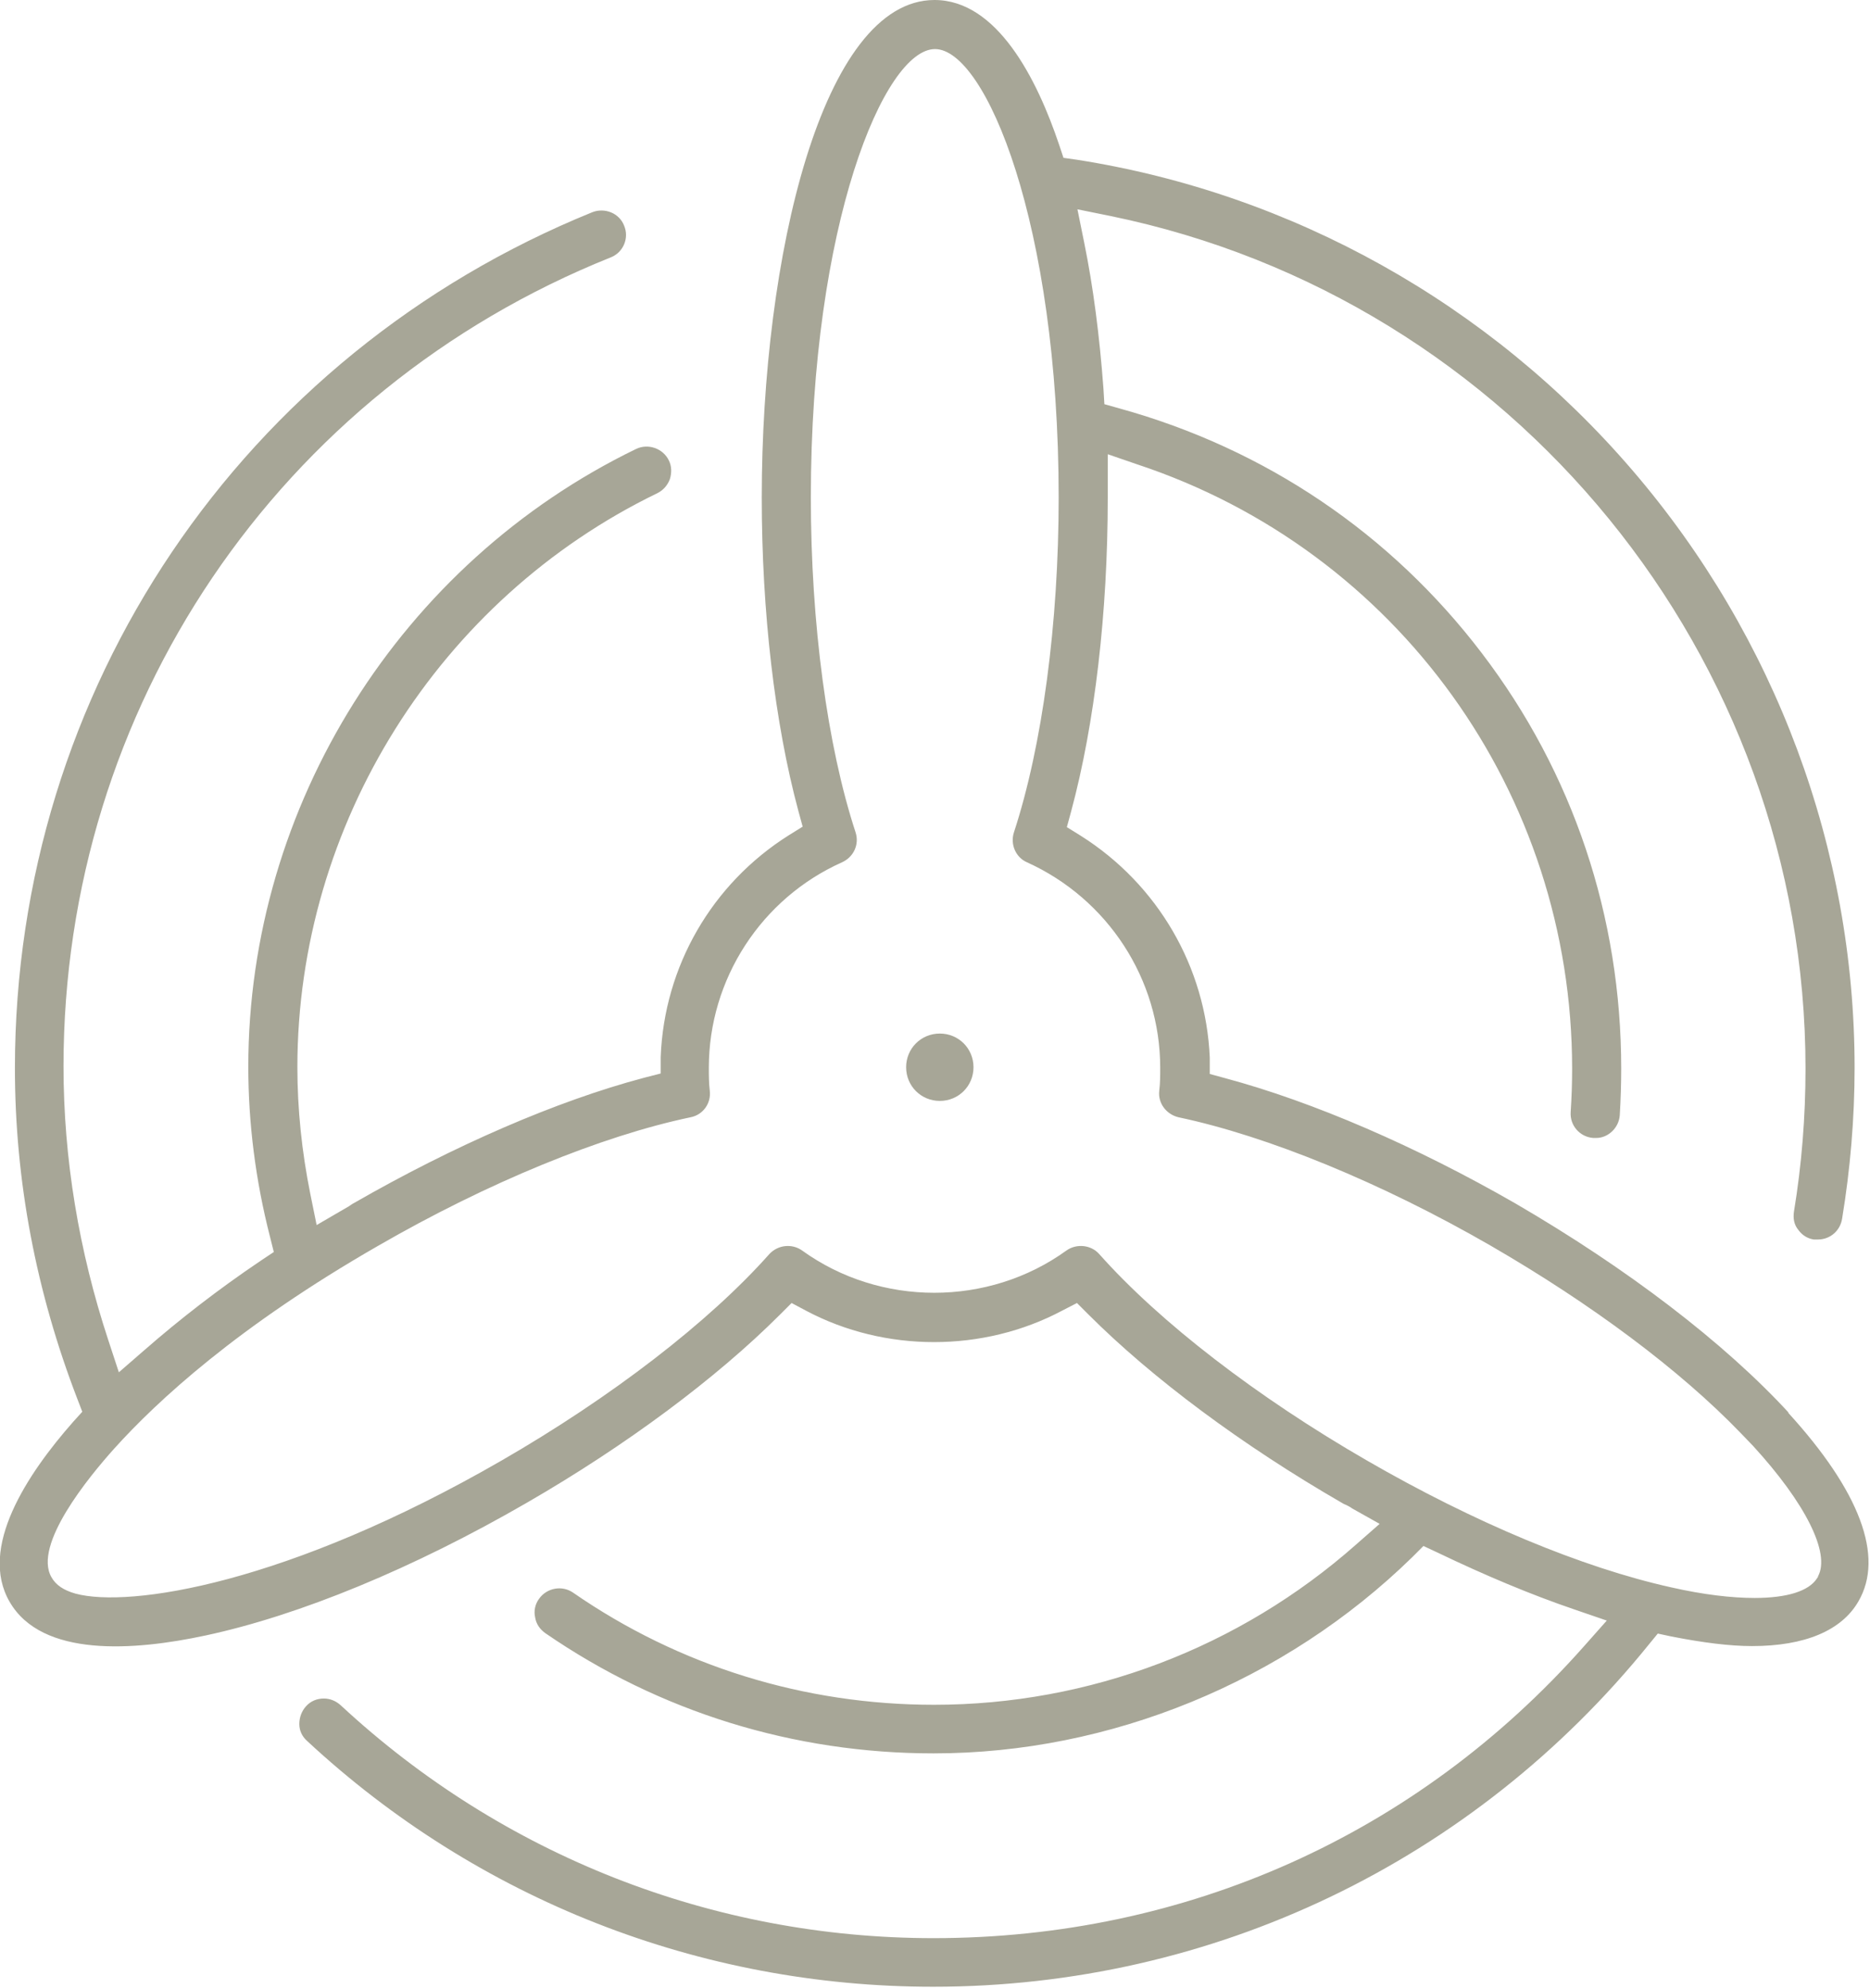 <?xml version="1.0" encoding="UTF-8"?>
<svg id="Ebene_2" data-name="Ebene 2" xmlns="http://www.w3.org/2000/svg" viewBox="0 0 38.86 41.31">
  <defs>
    <style>
      .cls-1 {
        fill: #a7a697;
        stroke-width: 0px;
      }
    </style>
  </defs>
  <g id="Ebene_2-2" data-name="Ebene 2">
    <g>
      <path class="cls-1" d="M19.53,21.48c-.39,0-.7.31-.7.7s.31.7.7.7.7-.31.7-.7-.31-.7-.7-.7Z"/>
      <path class="cls-1" d="M37.18,29.37h0c-1.35-1.47-3.37-3.01-5.69-4.36-2.07-1.19-4.2-2.11-6.02-2.6l-.33-.09v-.34c-.08-1.88-1.08-3.6-2.68-4.61l-.29-.18.09-.33c.49-1.82.76-4.13.76-6.51,0-.05,0-.09,0-.14v-.77s.61.21.61.21c5.41,1.79,9.04,6.84,9.04,12.56,0,.3-.01.6-.03.9-.02.28.19.52.47.54h.06c.25,0,.47-.21.49-.47.02-.33.03-.65.03-.97,0-3.16-1-6.15-2.9-8.64-1.89-2.48-4.49-4.24-7.52-5.08l-.32-.09-.02-.33c-.08-1.08-.21-2.1-.4-3.03l-.14-.69.69.14c8.37,1.72,14.44,9.17,14.44,17.72,0,1-.08,2-.24,2.97-.02.14,0,.27.09.38.08.11.19.18.32.2.04,0,.06,0,.09,0,.25,0,.46-.18.5-.43.17-1.03.26-2.09.26-3.14,0-4.54-1.64-8.95-4.62-12.42-2.97-3.46-7.07-5.75-11.54-6.45l-.28-.04-.09-.27c-.46-1.37-1.29-3.01-2.59-3.01-2.33,0-3.59,5.33-3.59,10.34,0,2.38.27,4.69.76,6.51l.09.33-.29.18c-1.6,1.01-2.59,2.73-2.66,4.61v.34s-.35.09-.35.09c-1.81.48-3.95,1.41-6.02,2.6-.04.02-.08.05-.11.07l-.67.39-.13-.64c-.18-.89-.27-1.78-.27-2.64,0-5.05,2.94-9.73,7.48-11.93.12-.06.21-.16.26-.29.04-.13.04-.27-.02-.39-.12-.25-.43-.36-.68-.24-4.89,2.37-8.06,7.41-8.06,12.84,0,1.17.15,2.36.45,3.53l.08.32-.27.18c-.89.6-1.7,1.23-2.42,1.86l-.53.46-.22-.67c-.61-1.85-.93-3.77-.93-5.69,0-7.44,4.46-14.04,11.37-16.81.26-.1.39-.4.28-.66-.1-.26-.4-.38-.66-.28C5.02,7.37.31,14.34.31,22.2c0,2.34.44,4.65,1.3,6.88l.1.26-.19.21c-.96,1.09-1.97,2.62-1.32,3.74.67,1.16,2.58,1.02,4.07.7,1.96-.42,4.33-1.4,6.68-2.76,2.06-1.19,3.93-2.58,5.26-3.91l.24-.24.3.16c1.64.87,3.68.87,5.32,0l.31-.16.24.24c1.33,1.33,3.2,2.72,5.26,3.91.03.02.07.04.1.05.04.02.08.04.12.07l.57.32-.49.43c-2.43,2.15-5.55,3.33-8.77,3.33-2.69,0-5.29-.8-7.5-2.33-.23-.16-.55-.1-.71.13-.08.11-.11.25-.08.38.02.14.1.25.21.33,2.38,1.64,5.17,2.5,8.07,2.5,3.67,0,7.3-1.49,9.95-4.08l.23-.23.3.14c.98.47,1.93.87,2.84,1.18l.67.23-.47.53c-3.47,3.92-8.28,6.07-13.52,6.07-4.59,0-8.96-1.72-12.32-4.84-.1-.09-.22-.14-.35-.14-.14,0-.27.05-.37.16-.09.1-.14.23-.14.37,0,.14.06.26.16.35,3.55,3.3,8.17,5.11,13.01,5.11,5.81,0,11.23-2.6,14.88-7.12l.18-.22.28.06c.66.13,1.22.2,1.68.2,1.09,0,1.86-.32,2.21-.93.54-.93.03-2.29-1.47-3.93ZM37.78,32.77l-.02.03c-.17.27-.63.41-1.3.41-.48,0-1.07-.07-1.73-.22-1.85-.41-4.1-1.35-6.33-2.64-2.27-1.31-4.3-2.87-5.56-4.29-.17-.19-.47-.22-.68-.07-1.62,1.17-3.87,1.17-5.49,0-.21-.15-.5-.12-.68.07-1.26,1.42-3.29,2.98-5.56,4.29-4.47,2.58-7.75,3.07-8.86,2.77-.25-.07-.41-.18-.5-.34-.39-.67.78-2.09,1.3-2.67.9-1,2.58-2.55,5.49-4.22,2.27-1.31,4.63-2.28,6.49-2.67.26-.05.43-.29.4-.55-.02-.16-.02-.32-.02-.48,0-1.84,1.09-3.52,2.77-4.27.24-.11.36-.37.28-.62-.59-1.8-.93-4.34-.93-6.96,0-5.69,1.53-9.32,2.58-9.32s2.57,3.63,2.57,9.32c0,2.62-.34,5.16-.93,6.96-.08.25.04.52.27.62,1.68.76,2.77,2.43,2.77,4.27,0,.17,0,.32-.02.48-.03.26.15.49.4.55,1.85.39,4.22,1.36,6.49,2.67,2.09,1.21,3.93,2.58,5.2,3.9.09.09.17.18.25.26,1.09,1.19,1.61,2.23,1.35,2.71Z"/>
    </g>
  </g>
</svg>